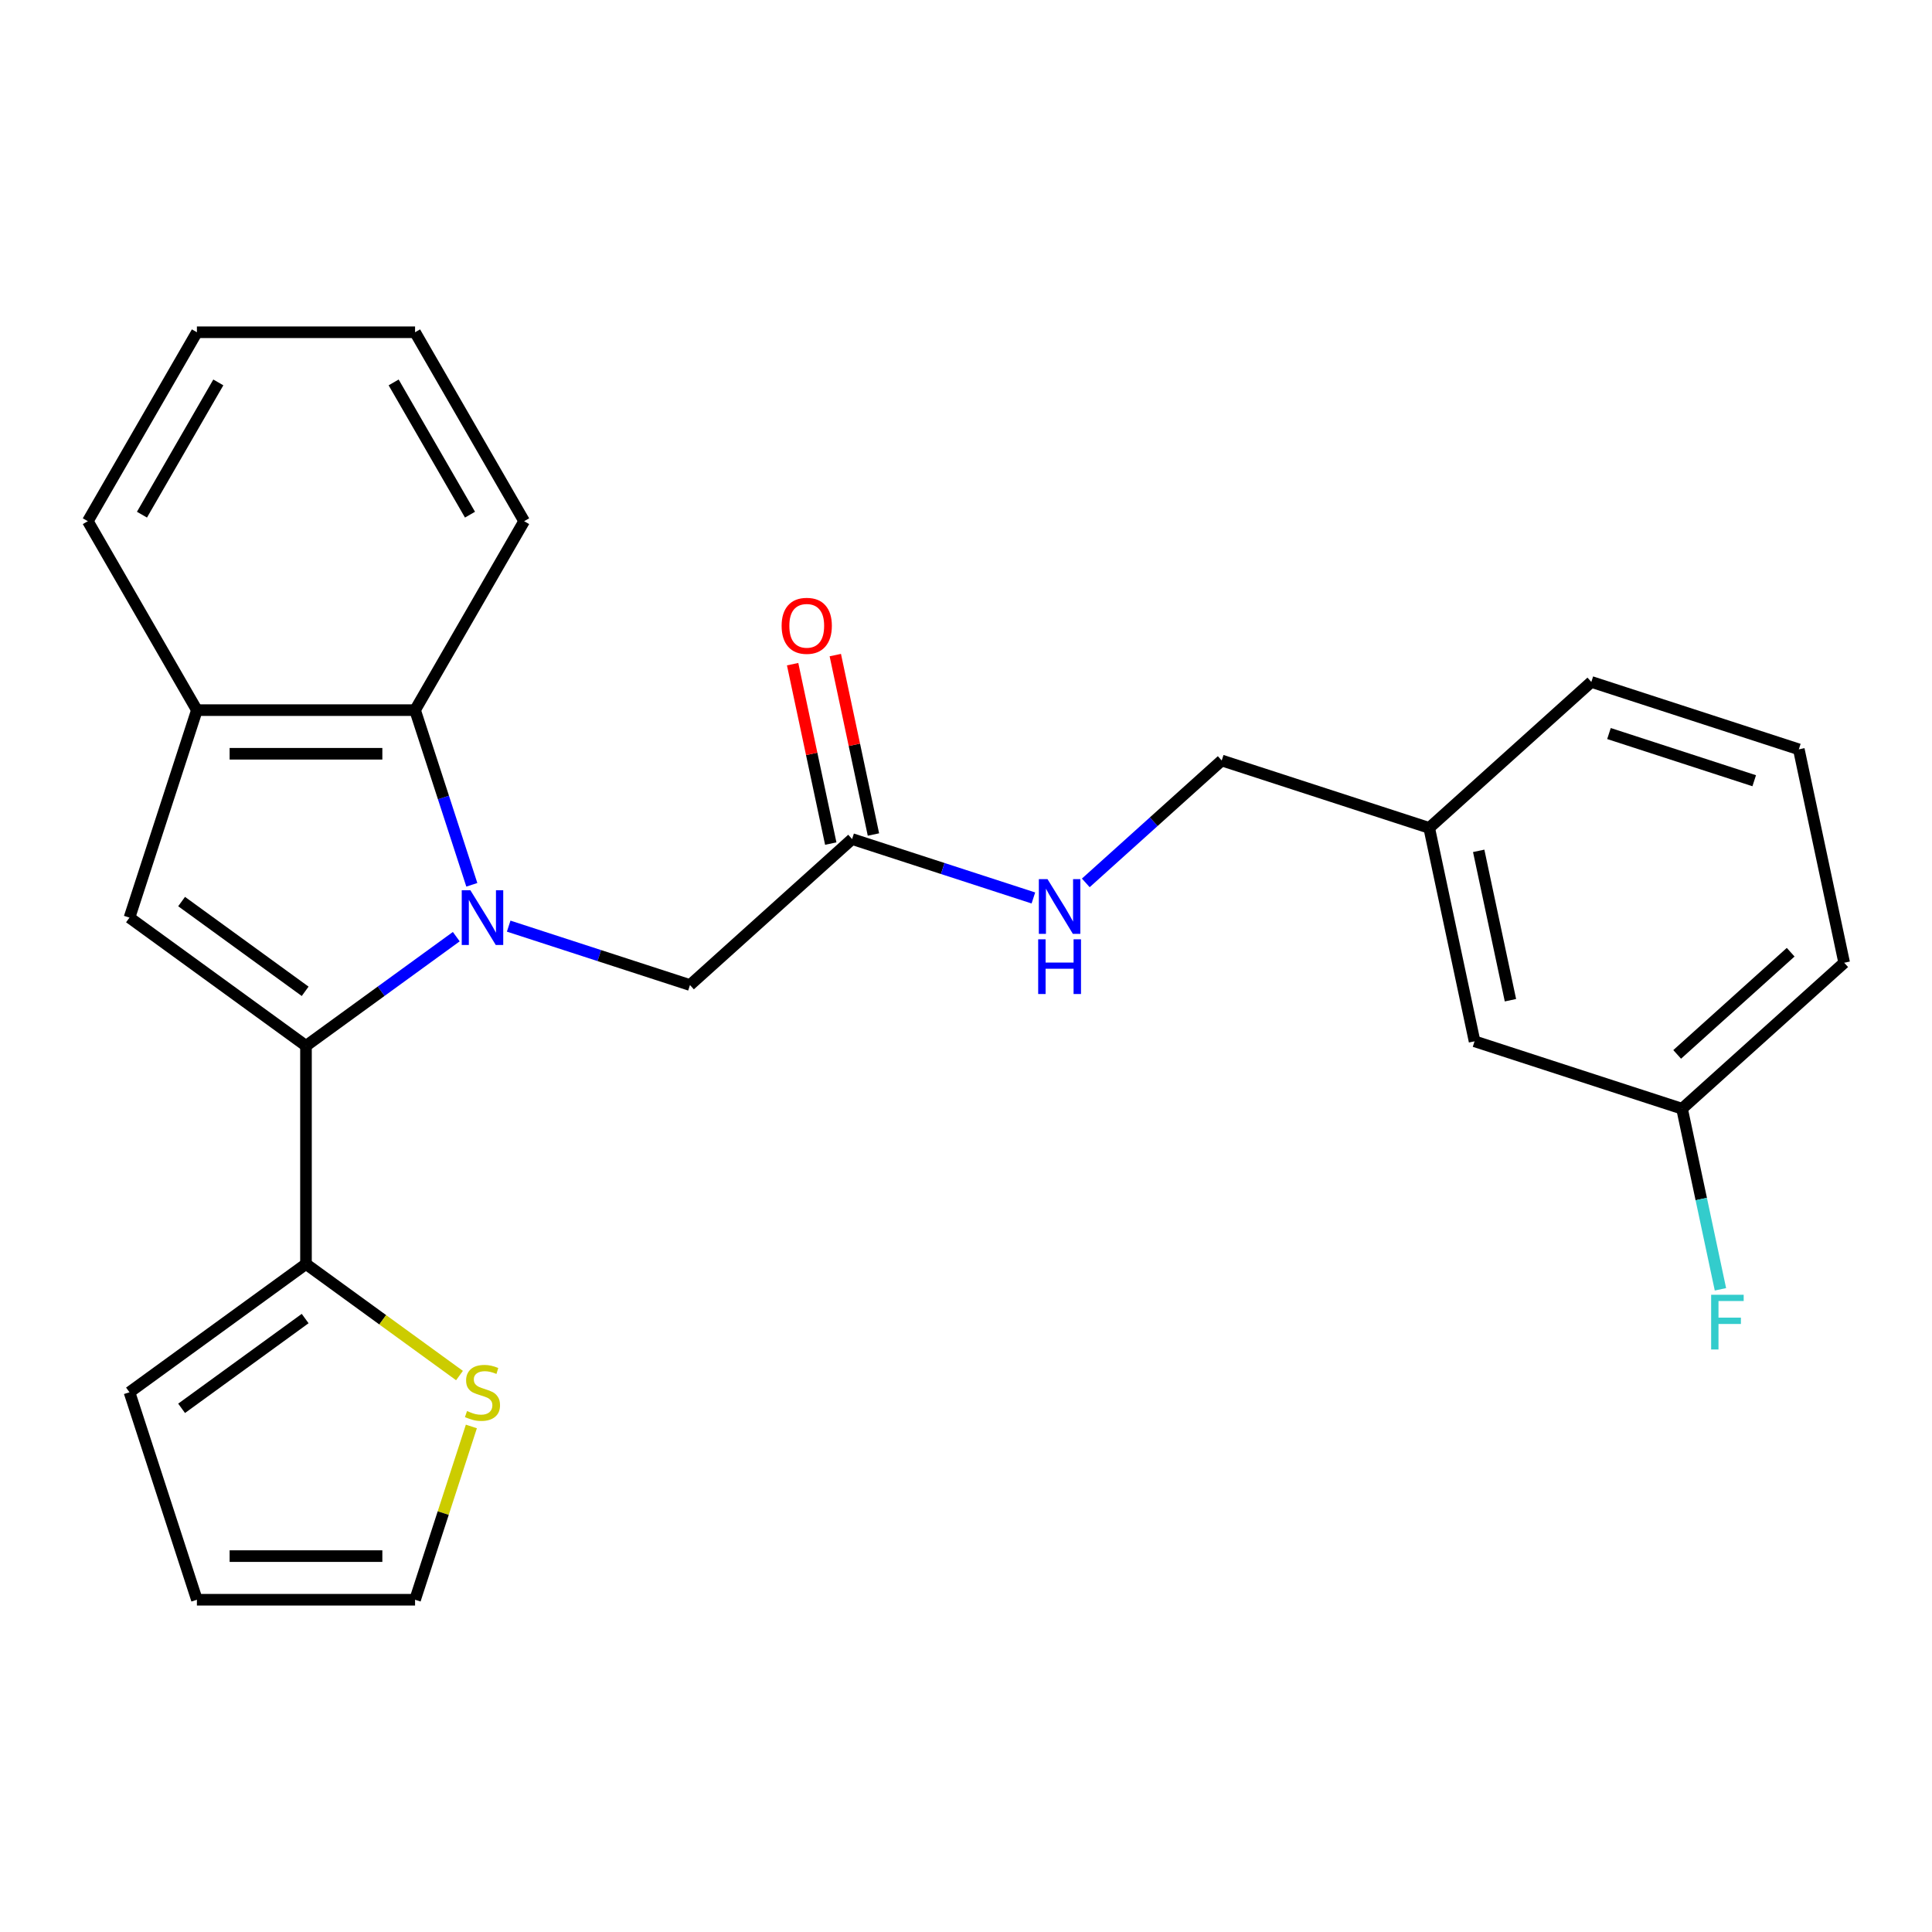 <?xml version='1.0' encoding='iso-8859-1'?>
<svg version='1.1' baseProfile='full'
              xmlns='http://www.w3.org/2000/svg'
                      xmlns:rdkit='http://www.rdkit.org/xml'
                      xmlns:xlink='http://www.w3.org/1999/xlink'
                  xml:space='preserve'
width='1000px' height='1000px' viewBox='0 0 1000 1000'>
<!-- END OF HEADER -->
<rect style='opacity:1.0;fill:#FFFFFF;stroke:none' width='1000' height='1000' x='0' y='0'> </rect>
<path class='bond-0' d='M 236.17,484.813 L 197.273,513.072' style='fill:none;fill-rule:evenodd;stroke:#0000FF;stroke-width:6px;stroke-linecap:butt;stroke-linejoin:miter;stroke-opacity:1' />
<path class='bond-0' d='M 197.273,513.072 L 158.377,541.332' style='fill:none;fill-rule:evenodd;stroke:#000000;stroke-width:6px;stroke-linecap:butt;stroke-linejoin:miter;stroke-opacity:1' />
<path class='bond-2' d='M 244.215,457.975 L 229.526,412.769' style='fill:none;fill-rule:evenodd;stroke:#0000FF;stroke-width:6px;stroke-linecap:butt;stroke-linejoin:miter;stroke-opacity:1' />
<path class='bond-2' d='M 229.526,412.769 L 214.838,367.563' style='fill:none;fill-rule:evenodd;stroke:#000000;stroke-width:6px;stroke-linecap:butt;stroke-linejoin:miter;stroke-opacity:1' />
<path class='bond-5' d='M 263.296,479.365 L 310.212,494.609' style='fill:none;fill-rule:evenodd;stroke:#0000FF;stroke-width:6px;stroke-linecap:butt;stroke-linejoin:miter;stroke-opacity:1' />
<path class='bond-5' d='M 310.212,494.609 L 357.128,509.853' style='fill:none;fill-rule:evenodd;stroke:#000000;stroke-width:6px;stroke-linecap:butt;stroke-linejoin:miter;stroke-opacity:1' />
<path class='bond-1' d='M 158.377,541.332 L 67.021,474.958' style='fill:none;fill-rule:evenodd;stroke:#000000;stroke-width:6px;stroke-linecap:butt;stroke-linejoin:miter;stroke-opacity:1' />
<path class='bond-1' d='M 157.948,513.105 L 93.999,466.643' style='fill:none;fill-rule:evenodd;stroke:#000000;stroke-width:6px;stroke-linecap:butt;stroke-linejoin:miter;stroke-opacity:1' />
<path class='bond-3' d='M 158.377,541.332 L 158.377,654.255' style='fill:none;fill-rule:evenodd;stroke:#000000;stroke-width:6px;stroke-linecap:butt;stroke-linejoin:miter;stroke-opacity:1' />
<path class='bond-25' d='M 67.021,474.958 L 101.916,367.563' style='fill:none;fill-rule:evenodd;stroke:#000000;stroke-width:6px;stroke-linecap:butt;stroke-linejoin:miter;stroke-opacity:1' />
<path class='bond-4' d='M 214.838,367.563 L 101.916,367.563' style='fill:none;fill-rule:evenodd;stroke:#000000;stroke-width:6px;stroke-linecap:butt;stroke-linejoin:miter;stroke-opacity:1' />
<path class='bond-4' d='M 197.9,390.147 L 118.854,390.147' style='fill:none;fill-rule:evenodd;stroke:#000000;stroke-width:6px;stroke-linecap:butt;stroke-linejoin:miter;stroke-opacity:1' />
<path class='bond-18' d='M 214.838,367.563 L 271.299,269.769' style='fill:none;fill-rule:evenodd;stroke:#000000;stroke-width:6px;stroke-linecap:butt;stroke-linejoin:miter;stroke-opacity:1' />
<path class='bond-6' d='M 158.377,654.255 L 198.103,683.118' style='fill:none;fill-rule:evenodd;stroke:#000000;stroke-width:6px;stroke-linecap:butt;stroke-linejoin:miter;stroke-opacity:1' />
<path class='bond-6' d='M 198.103,683.118 L 237.83,711.981' style='fill:none;fill-rule:evenodd;stroke:#CCCC00;stroke-width:6px;stroke-linecap:butt;stroke-linejoin:miter;stroke-opacity:1' />
<path class='bond-8' d='M 158.377,654.255 L 67.021,720.629' style='fill:none;fill-rule:evenodd;stroke:#000000;stroke-width:6px;stroke-linecap:butt;stroke-linejoin:miter;stroke-opacity:1' />
<path class='bond-8' d='M 157.948,682.482 L 93.999,728.944' style='fill:none;fill-rule:evenodd;stroke:#000000;stroke-width:6px;stroke-linecap:butt;stroke-linejoin:miter;stroke-opacity:1' />
<path class='bond-19' d='M 101.916,367.563 L 45.455,269.769' style='fill:none;fill-rule:evenodd;stroke:#000000;stroke-width:6px;stroke-linecap:butt;stroke-linejoin:miter;stroke-opacity:1' />
<path class='bond-7' d='M 357.128,509.853 L 441.046,434.294' style='fill:none;fill-rule:evenodd;stroke:#000000;stroke-width:6px;stroke-linecap:butt;stroke-linejoin:miter;stroke-opacity:1' />
<path class='bond-10' d='M 243.981,738.332 L 229.409,783.178' style='fill:none;fill-rule:evenodd;stroke:#CCCC00;stroke-width:6px;stroke-linecap:butt;stroke-linejoin:miter;stroke-opacity:1' />
<path class='bond-10' d='M 229.409,783.178 L 214.838,828.024' style='fill:none;fill-rule:evenodd;stroke:#000000;stroke-width:6px;stroke-linecap:butt;stroke-linejoin:miter;stroke-opacity:1' />
<path class='bond-9' d='M 441.046,434.294 L 487.962,449.538' style='fill:none;fill-rule:evenodd;stroke:#000000;stroke-width:6px;stroke-linecap:butt;stroke-linejoin:miter;stroke-opacity:1' />
<path class='bond-9' d='M 487.962,449.538 L 534.878,464.782' style='fill:none;fill-rule:evenodd;stroke:#0000FF;stroke-width:6px;stroke-linecap:butt;stroke-linejoin:miter;stroke-opacity:1' />
<path class='bond-12' d='M 452.091,431.946 L 442.221,385.51' style='fill:none;fill-rule:evenodd;stroke:#000000;stroke-width:6px;stroke-linecap:butt;stroke-linejoin:miter;stroke-opacity:1' />
<path class='bond-12' d='M 442.221,385.51 L 432.351,339.074' style='fill:none;fill-rule:evenodd;stroke:#FF0000;stroke-width:6px;stroke-linecap:butt;stroke-linejoin:miter;stroke-opacity:1' />
<path class='bond-12' d='M 430,436.641 L 420.13,390.206' style='fill:none;fill-rule:evenodd;stroke:#000000;stroke-width:6px;stroke-linecap:butt;stroke-linejoin:miter;stroke-opacity:1' />
<path class='bond-12' d='M 420.13,390.206 L 410.26,343.77' style='fill:none;fill-rule:evenodd;stroke:#FF0000;stroke-width:6px;stroke-linecap:butt;stroke-linejoin:miter;stroke-opacity:1' />
<path class='bond-11' d='M 67.021,720.629 L 101.916,828.024' style='fill:none;fill-rule:evenodd;stroke:#000000;stroke-width:6px;stroke-linecap:butt;stroke-linejoin:miter;stroke-opacity:1' />
<path class='bond-13' d='M 562.004,456.976 L 597.182,425.302' style='fill:none;fill-rule:evenodd;stroke:#0000FF;stroke-width:6px;stroke-linecap:butt;stroke-linejoin:miter;stroke-opacity:1' />
<path class='bond-13' d='M 597.182,425.302 L 632.359,393.629' style='fill:none;fill-rule:evenodd;stroke:#000000;stroke-width:6px;stroke-linecap:butt;stroke-linejoin:miter;stroke-opacity:1' />
<path class='bond-27' d='M 214.838,828.024 L 101.916,828.024' style='fill:none;fill-rule:evenodd;stroke:#000000;stroke-width:6px;stroke-linecap:butt;stroke-linejoin:miter;stroke-opacity:1' />
<path class='bond-27' d='M 197.9,805.44 L 118.854,805.44' style='fill:none;fill-rule:evenodd;stroke:#000000;stroke-width:6px;stroke-linecap:butt;stroke-linejoin:miter;stroke-opacity:1' />
<path class='bond-16' d='M 632.359,393.629 L 739.755,428.524' style='fill:none;fill-rule:evenodd;stroke:#000000;stroke-width:6px;stroke-linecap:butt;stroke-linejoin:miter;stroke-opacity:1' />
<path class='bond-14' d='M 763.232,538.978 L 739.755,428.524' style='fill:none;fill-rule:evenodd;stroke:#000000;stroke-width:6px;stroke-linecap:butt;stroke-linejoin:miter;stroke-opacity:1' />
<path class='bond-14' d='M 781.802,517.714 L 765.367,440.396' style='fill:none;fill-rule:evenodd;stroke:#000000;stroke-width:6px;stroke-linecap:butt;stroke-linejoin:miter;stroke-opacity:1' />
<path class='bond-15' d='M 763.232,538.978 L 870.628,573.873' style='fill:none;fill-rule:evenodd;stroke:#000000;stroke-width:6px;stroke-linecap:butt;stroke-linejoin:miter;stroke-opacity:1' />
<path class='bond-17' d='M 870.628,573.873 L 880.562,620.609' style='fill:none;fill-rule:evenodd;stroke:#000000;stroke-width:6px;stroke-linecap:butt;stroke-linejoin:miter;stroke-opacity:1' />
<path class='bond-17' d='M 880.562,620.609 L 890.496,667.345' style='fill:none;fill-rule:evenodd;stroke:#33CCCC;stroke-width:6px;stroke-linecap:butt;stroke-linejoin:miter;stroke-opacity:1' />
<path class='bond-28' d='M 870.628,573.873 L 954.545,498.313' style='fill:none;fill-rule:evenodd;stroke:#000000;stroke-width:6px;stroke-linecap:butt;stroke-linejoin:miter;stroke-opacity:1' />
<path class='bond-28' d='M 868.104,545.756 L 926.846,492.864' style='fill:none;fill-rule:evenodd;stroke:#000000;stroke-width:6px;stroke-linecap:butt;stroke-linejoin:miter;stroke-opacity:1' />
<path class='bond-22' d='M 739.755,428.524 L 823.672,352.964' style='fill:none;fill-rule:evenodd;stroke:#000000;stroke-width:6px;stroke-linecap:butt;stroke-linejoin:miter;stroke-opacity:1' />
<path class='bond-23' d='M 271.299,269.769 L 214.838,171.976' style='fill:none;fill-rule:evenodd;stroke:#000000;stroke-width:6px;stroke-linecap:butt;stroke-linejoin:miter;stroke-opacity:1' />
<path class='bond-23' d='M 243.271,266.393 L 203.748,197.937' style='fill:none;fill-rule:evenodd;stroke:#000000;stroke-width:6px;stroke-linecap:butt;stroke-linejoin:miter;stroke-opacity:1' />
<path class='bond-26' d='M 45.455,269.769 L 101.916,171.976' style='fill:none;fill-rule:evenodd;stroke:#000000;stroke-width:6px;stroke-linecap:butt;stroke-linejoin:miter;stroke-opacity:1' />
<path class='bond-26' d='M 73.482,266.393 L 113.005,197.937' style='fill:none;fill-rule:evenodd;stroke:#000000;stroke-width:6px;stroke-linecap:butt;stroke-linejoin:miter;stroke-opacity:1' />
<path class='bond-20' d='M 931.068,387.859 L 823.672,352.964' style='fill:none;fill-rule:evenodd;stroke:#000000;stroke-width:6px;stroke-linecap:butt;stroke-linejoin:miter;stroke-opacity:1' />
<path class='bond-20' d='M 907.979,404.104 L 832.802,379.677' style='fill:none;fill-rule:evenodd;stroke:#000000;stroke-width:6px;stroke-linecap:butt;stroke-linejoin:miter;stroke-opacity:1' />
<path class='bond-21' d='M 931.068,387.859 L 954.545,498.313' style='fill:none;fill-rule:evenodd;stroke:#000000;stroke-width:6px;stroke-linecap:butt;stroke-linejoin:miter;stroke-opacity:1' />
<path class='bond-24' d='M 214.838,171.976 L 101.916,171.976' style='fill:none;fill-rule:evenodd;stroke:#000000;stroke-width:6px;stroke-linecap:butt;stroke-linejoin:miter;stroke-opacity:1' />
<path  class='atom-0' d='M 243.473 460.798
L 252.753 475.798
Q 253.673 477.278, 255.153 479.958
Q 256.633 482.638, 256.713 482.798
L 256.713 460.798
L 260.473 460.798
L 260.473 489.118
L 256.593 489.118
L 246.633 472.718
Q 245.473 470.798, 244.233 468.598
Q 243.033 466.398, 242.673 465.718
L 242.673 489.118
L 238.993 489.118
L 238.993 460.798
L 243.473 460.798
' fill='#0000FF'/>
<path  class='atom-7' d='M 241.733 730.349
Q 242.053 730.469, 243.373 731.029
Q 244.693 731.589, 246.133 731.949
Q 247.613 732.269, 249.053 732.269
Q 251.733 732.269, 253.293 730.989
Q 254.853 729.669, 254.853 727.389
Q 254.853 725.829, 254.053 724.869
Q 253.293 723.909, 252.093 723.389
Q 250.893 722.869, 248.893 722.269
Q 246.373 721.509, 244.853 720.789
Q 243.373 720.069, 242.293 718.549
Q 241.253 717.029, 241.253 714.469
Q 241.253 710.909, 243.653 708.709
Q 246.093 706.509, 250.893 706.509
Q 254.173 706.509, 257.893 708.069
L 256.973 711.149
Q 253.573 709.749, 251.013 709.749
Q 248.253 709.749, 246.733 710.909
Q 245.213 712.029, 245.253 713.989
Q 245.253 715.509, 246.013 716.429
Q 246.813 717.349, 247.933 717.869
Q 249.093 718.389, 251.013 718.989
Q 253.573 719.789, 255.093 720.589
Q 256.613 721.389, 257.693 723.029
Q 258.813 724.629, 258.813 727.389
Q 258.813 731.309, 256.173 733.429
Q 253.573 735.509, 249.213 735.509
Q 246.693 735.509, 244.773 734.949
Q 242.893 734.429, 240.653 733.509
L 241.733 730.349
' fill='#CCCC00'/>
<path  class='atom-10' d='M 542.181 455.028
L 551.461 470.028
Q 552.381 471.508, 553.861 474.188
Q 555.341 476.868, 555.421 477.028
L 555.421 455.028
L 559.181 455.028
L 559.181 483.348
L 555.301 483.348
L 545.341 466.948
Q 544.181 465.028, 542.941 462.828
Q 541.741 460.628, 541.381 459.948
L 541.381 483.348
L 537.701 483.348
L 537.701 455.028
L 542.181 455.028
' fill='#0000FF'/>
<path  class='atom-10' d='M 537.361 486.18
L 541.201 486.18
L 541.201 498.22
L 555.681 498.22
L 555.681 486.18
L 559.521 486.18
L 559.521 514.5
L 555.681 514.5
L 555.681 501.42
L 541.201 501.42
L 541.201 514.5
L 537.361 514.5
L 537.361 486.18
' fill='#0000FF'/>
<path  class='atom-13' d='M 404.568 323.919
Q 404.568 317.119, 407.928 313.319
Q 411.288 309.519, 417.568 309.519
Q 423.848 309.519, 427.208 313.319
Q 430.568 317.119, 430.568 323.919
Q 430.568 330.799, 427.168 334.719
Q 423.768 338.599, 417.568 338.599
Q 411.328 338.599, 407.928 334.719
Q 404.568 330.839, 404.568 323.919
M 417.568 335.399
Q 421.888 335.399, 424.208 332.519
Q 426.568 329.599, 426.568 323.919
Q 426.568 318.359, 424.208 315.559
Q 421.888 312.719, 417.568 312.719
Q 413.248 312.719, 410.888 315.519
Q 408.568 318.319, 408.568 323.919
Q 408.568 329.639, 410.888 332.519
Q 413.248 335.399, 417.568 335.399
' fill='#FF0000'/>
<path  class='atom-18' d='M 885.686 670.168
L 902.526 670.168
L 902.526 673.408
L 889.486 673.408
L 889.486 682.008
L 901.086 682.008
L 901.086 685.288
L 889.486 685.288
L 889.486 698.488
L 885.686 698.488
L 885.686 670.168
' fill='#33CCCC'/>
</svg>
